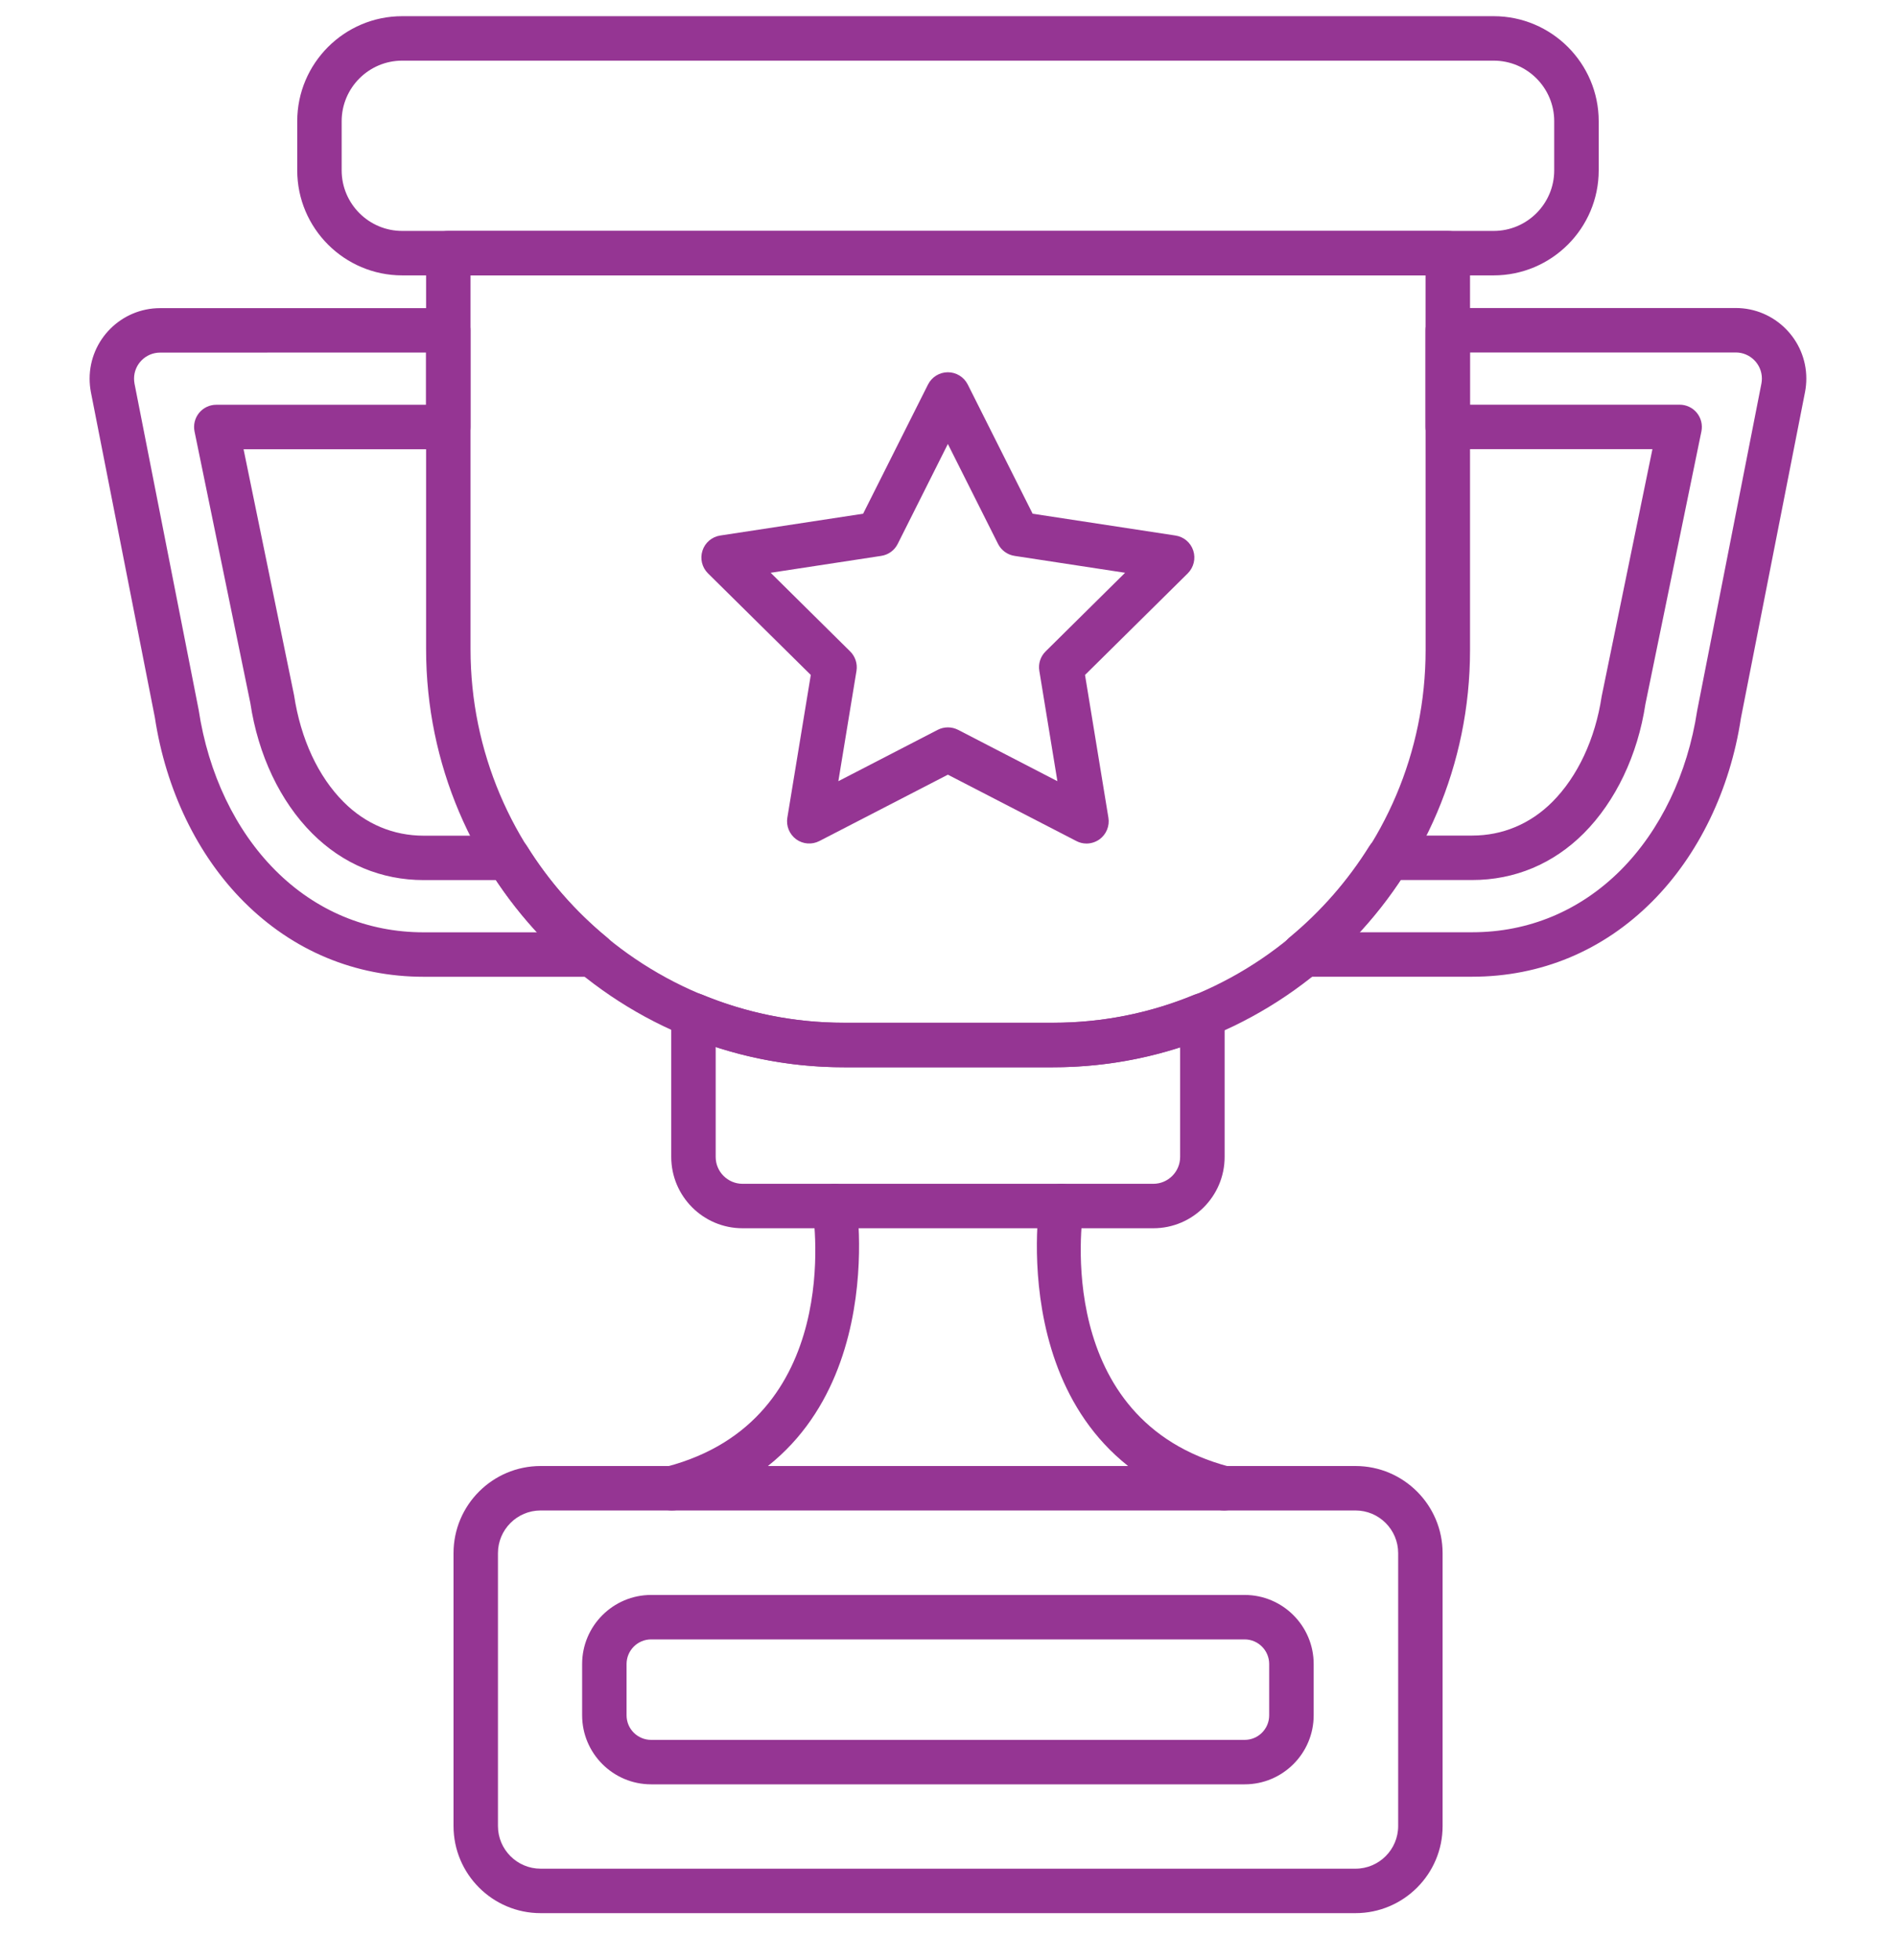 <svg width="30" height="31" viewBox="0 0 30 31" fill="none" xmlns="http://www.w3.org/2000/svg">
<g clip-path="url(#clip0_1179_82438)">
<path fill-rule="evenodd" clip-rule="evenodd" d="M16.663 16.878H13.355C9.709 16.878 6.742 13.912 6.742 10.265V4.004C6.742 3.81 6.9 3.652 7.094 3.652H22.908C23.102 3.652 23.26 3.81 23.26 4.004V10.281C23.26 13.919 20.3 16.878 16.663 16.878ZM7.445 4.355V10.265C7.445 13.524 10.096 16.175 13.355 16.175H16.663C19.913 16.175 22.557 13.531 22.557 10.281L22.556 4.356L7.445 4.355Z" fill="#953593"/>
<path fill-rule="evenodd" clip-rule="evenodd" d="M23.634 4.355H6.364C5.449 4.355 4.703 3.61 4.703 2.694V1.917C4.703 1.001 5.449 0.256 6.364 0.256L23.634 0.256C24.55 0.256 25.296 1.001 25.296 1.917V2.694C25.296 3.61 24.55 4.355 23.634 4.355ZM6.364 0.959C5.836 0.959 5.406 1.389 5.406 1.917V2.694C5.406 3.222 5.836 3.652 6.364 3.652H23.634C24.163 3.652 24.592 3.222 24.592 2.694V1.917C24.592 1.389 24.163 0.959 23.634 0.959H6.364Z" fill="#953593"/>
<path fill-rule="evenodd" clip-rule="evenodd" d="M17.191 13.34C17.136 13.34 17.081 13.327 17.03 13.3L14.998 12.251L12.966 13.3C12.848 13.361 12.706 13.351 12.598 13.273C12.491 13.194 12.436 13.062 12.458 12.931L12.829 10.674L11.202 9.067C11.107 8.973 11.074 8.834 11.115 8.708C11.156 8.581 11.265 8.489 11.396 8.469L13.657 8.124L14.684 6.08C14.744 5.962 14.865 5.887 14.998 5.887C15.131 5.887 15.252 5.962 15.312 6.08L16.339 8.124L18.599 8.469C18.731 8.489 18.84 8.581 18.881 8.708C18.922 8.834 18.888 8.973 18.794 9.067L17.168 10.674L17.538 12.931C17.56 13.062 17.505 13.195 17.398 13.273C17.337 13.317 17.264 13.34 17.191 13.34ZM12.194 9.058L13.452 10.302C13.533 10.382 13.57 10.496 13.552 10.609L13.265 12.354L14.837 11.542C14.938 11.49 15.058 11.49 15.16 11.542L16.731 12.354L16.445 10.609C16.426 10.496 16.463 10.382 16.544 10.302L17.802 9.058L16.053 8.791C15.941 8.774 15.844 8.704 15.792 8.602L14.998 7.021L14.204 8.602C14.153 8.704 14.056 8.774 13.943 8.791L12.194 9.058Z" fill="#953593"/>
<path fill-rule="evenodd" clip-rule="evenodd" d="M18.249 19.424H11.749C11.127 19.424 10.621 18.918 10.621 18.296V16.053C10.621 15.935 10.68 15.826 10.777 15.761C10.875 15.695 10.999 15.683 11.107 15.728C11.822 16.024 12.578 16.174 13.353 16.174H16.661C17.43 16.174 18.181 16.026 18.891 15.733C19 15.688 19.123 15.701 19.221 15.766C19.318 15.831 19.377 15.941 19.377 16.058V18.296C19.377 18.918 18.871 19.424 18.249 19.424ZM11.324 16.557V18.296C11.324 18.53 11.515 18.721 11.749 18.721H18.249C18.483 18.721 18.673 18.53 18.673 18.296V16.561C18.024 16.771 17.349 16.878 16.66 16.878H13.353C12.659 16.878 11.979 16.77 11.324 16.557Z" fill="#953593"/>
<path fill-rule="evenodd" clip-rule="evenodd" d="M19.367 23.887C19.337 23.887 19.307 23.883 19.278 23.875C15.855 22.98 16.442 19.056 16.448 19.017C16.479 18.825 16.661 18.694 16.851 18.725C17.043 18.756 17.173 18.936 17.142 19.128C17.12 19.27 16.656 22.463 19.455 23.195C19.643 23.244 19.756 23.436 19.707 23.624C19.665 23.782 19.523 23.887 19.367 23.887Z" fill="#953593"/>
<path fill-rule="evenodd" clip-rule="evenodd" d="M10.633 23.887C10.477 23.887 10.334 23.782 10.293 23.624C10.244 23.436 10.356 23.244 10.544 23.195C13.356 22.46 12.879 19.264 12.857 19.128C12.826 18.936 12.957 18.756 13.149 18.726C13.34 18.693 13.521 18.825 13.551 19.017C13.557 19.057 14.144 22.98 10.722 23.876C10.692 23.883 10.662 23.887 10.633 23.887Z" fill="#953593"/>
<path fill-rule="evenodd" clip-rule="evenodd" d="M21.448 30.255H8.554C7.794 30.255 7.176 29.637 7.176 28.877V24.562C7.176 23.802 7.794 23.184 8.554 23.184H21.448C22.208 23.184 22.826 23.802 22.826 24.562V28.877C22.827 29.637 22.208 30.255 21.448 30.255ZM8.554 23.887C8.182 23.887 7.879 24.19 7.879 24.562V28.877C7.879 29.249 8.182 29.552 8.554 29.552H21.448C21.82 29.552 22.123 29.249 22.123 28.877V24.562C22.123 24.19 21.82 23.887 21.448 23.887H8.554Z" fill="#953593"/>
<path fill-rule="evenodd" clip-rule="evenodd" d="M19.694 28.218H10.303C9.701 28.218 9.211 27.729 9.211 27.126V26.315C9.211 25.713 9.701 25.223 10.303 25.223H19.694C20.296 25.223 20.786 25.713 20.786 26.315V27.126C20.786 27.729 20.296 28.218 19.694 28.218ZM10.303 25.926C10.088 25.926 9.914 26.101 9.914 26.315V27.127C9.914 27.341 10.088 27.515 10.303 27.515H19.694C19.908 27.515 20.082 27.341 20.082 27.127V26.315C20.082 26.101 19.908 25.926 19.694 25.926H10.303Z" fill="#953593"/>
<path fill-rule="evenodd" clip-rule="evenodd" d="M9.348 15.447H6.705C5.619 15.447 4.635 15.037 3.859 14.261C3.124 13.526 2.624 12.49 2.45 11.345L1.438 6.201C1.425 6.131 1.418 6.06 1.418 5.989C1.418 5.373 1.918 4.873 2.534 4.873H7.092C7.286 4.873 7.444 5.031 7.444 5.225V6.753C7.444 6.947 7.286 7.105 7.092 7.105L3.854 7.105L4.653 10.995C4.758 11.689 5.036 12.282 5.437 12.683C5.785 13.032 6.224 13.216 6.705 13.216H8.04C8.162 13.216 8.274 13.278 8.339 13.381C8.68 13.928 9.106 14.414 9.604 14.824C9.716 14.917 9.759 15.069 9.714 15.207C9.668 15.345 9.541 15.44 9.396 15.447L9.348 15.447ZM2.534 5.576C2.306 5.576 2.121 5.761 2.121 5.988C2.121 6.015 2.124 6.04 2.128 6.065L3.143 11.224C3.296 12.237 3.727 13.133 4.356 13.763C4.997 14.405 5.81 14.744 6.705 14.744H8.498C8.261 14.486 8.044 14.211 7.849 13.918L6.705 13.918C6.033 13.918 5.423 13.663 4.94 13.18C4.433 12.673 4.085 11.941 3.961 11.118L3.078 6.823C3.057 6.72 3.083 6.612 3.15 6.53C3.217 6.448 3.317 6.401 3.422 6.401H6.741V5.575L2.534 5.576Z" fill="#953593"/>
<path fill-rule="evenodd" clip-rule="evenodd" d="M23.294 15.446H20.651C20.649 15.446 20.626 15.446 20.625 15.446C20.478 15.444 20.347 15.35 20.297 15.211C20.248 15.072 20.291 14.917 20.405 14.823C20.901 14.413 21.326 13.927 21.667 13.38C21.731 13.277 21.844 13.214 21.965 13.214H23.294C23.775 13.214 24.214 13.03 24.562 12.682C24.963 12.28 25.241 11.687 25.343 11.011L26.146 7.103H22.906C22.712 7.103 22.555 6.945 22.555 6.751V5.223C22.555 5.029 22.712 4.871 22.906 4.871H27.465C28.08 4.871 28.581 5.372 28.581 5.987C28.581 6.058 28.574 6.13 28.561 6.198L27.546 11.358C27.375 12.488 26.875 13.524 26.14 14.259C25.364 15.036 24.379 15.446 23.294 15.446ZM21.509 14.743H23.294C24.189 14.743 25.001 14.403 25.643 13.762C26.272 13.132 26.702 12.236 26.854 11.238L27.871 6.063C27.875 6.039 27.878 6.013 27.878 5.987C27.878 5.759 27.692 5.574 27.465 5.574H23.258V6.4H26.577C26.682 6.4 26.782 6.447 26.849 6.529C26.916 6.611 26.942 6.719 26.921 6.822L26.035 11.135C25.913 11.94 25.565 12.672 25.059 13.179C24.576 13.662 23.966 13.917 23.294 13.917L22.157 13.917C21.962 14.21 21.746 14.486 21.509 14.743Z" fill="#953593"/>
</g>
<defs>
<clipPath id="clip0_1179_82438">
<rect width="30" height="30" fill="white" transform="translate(0 0.256)"/>
</clipPath>
</defs>
</svg>
